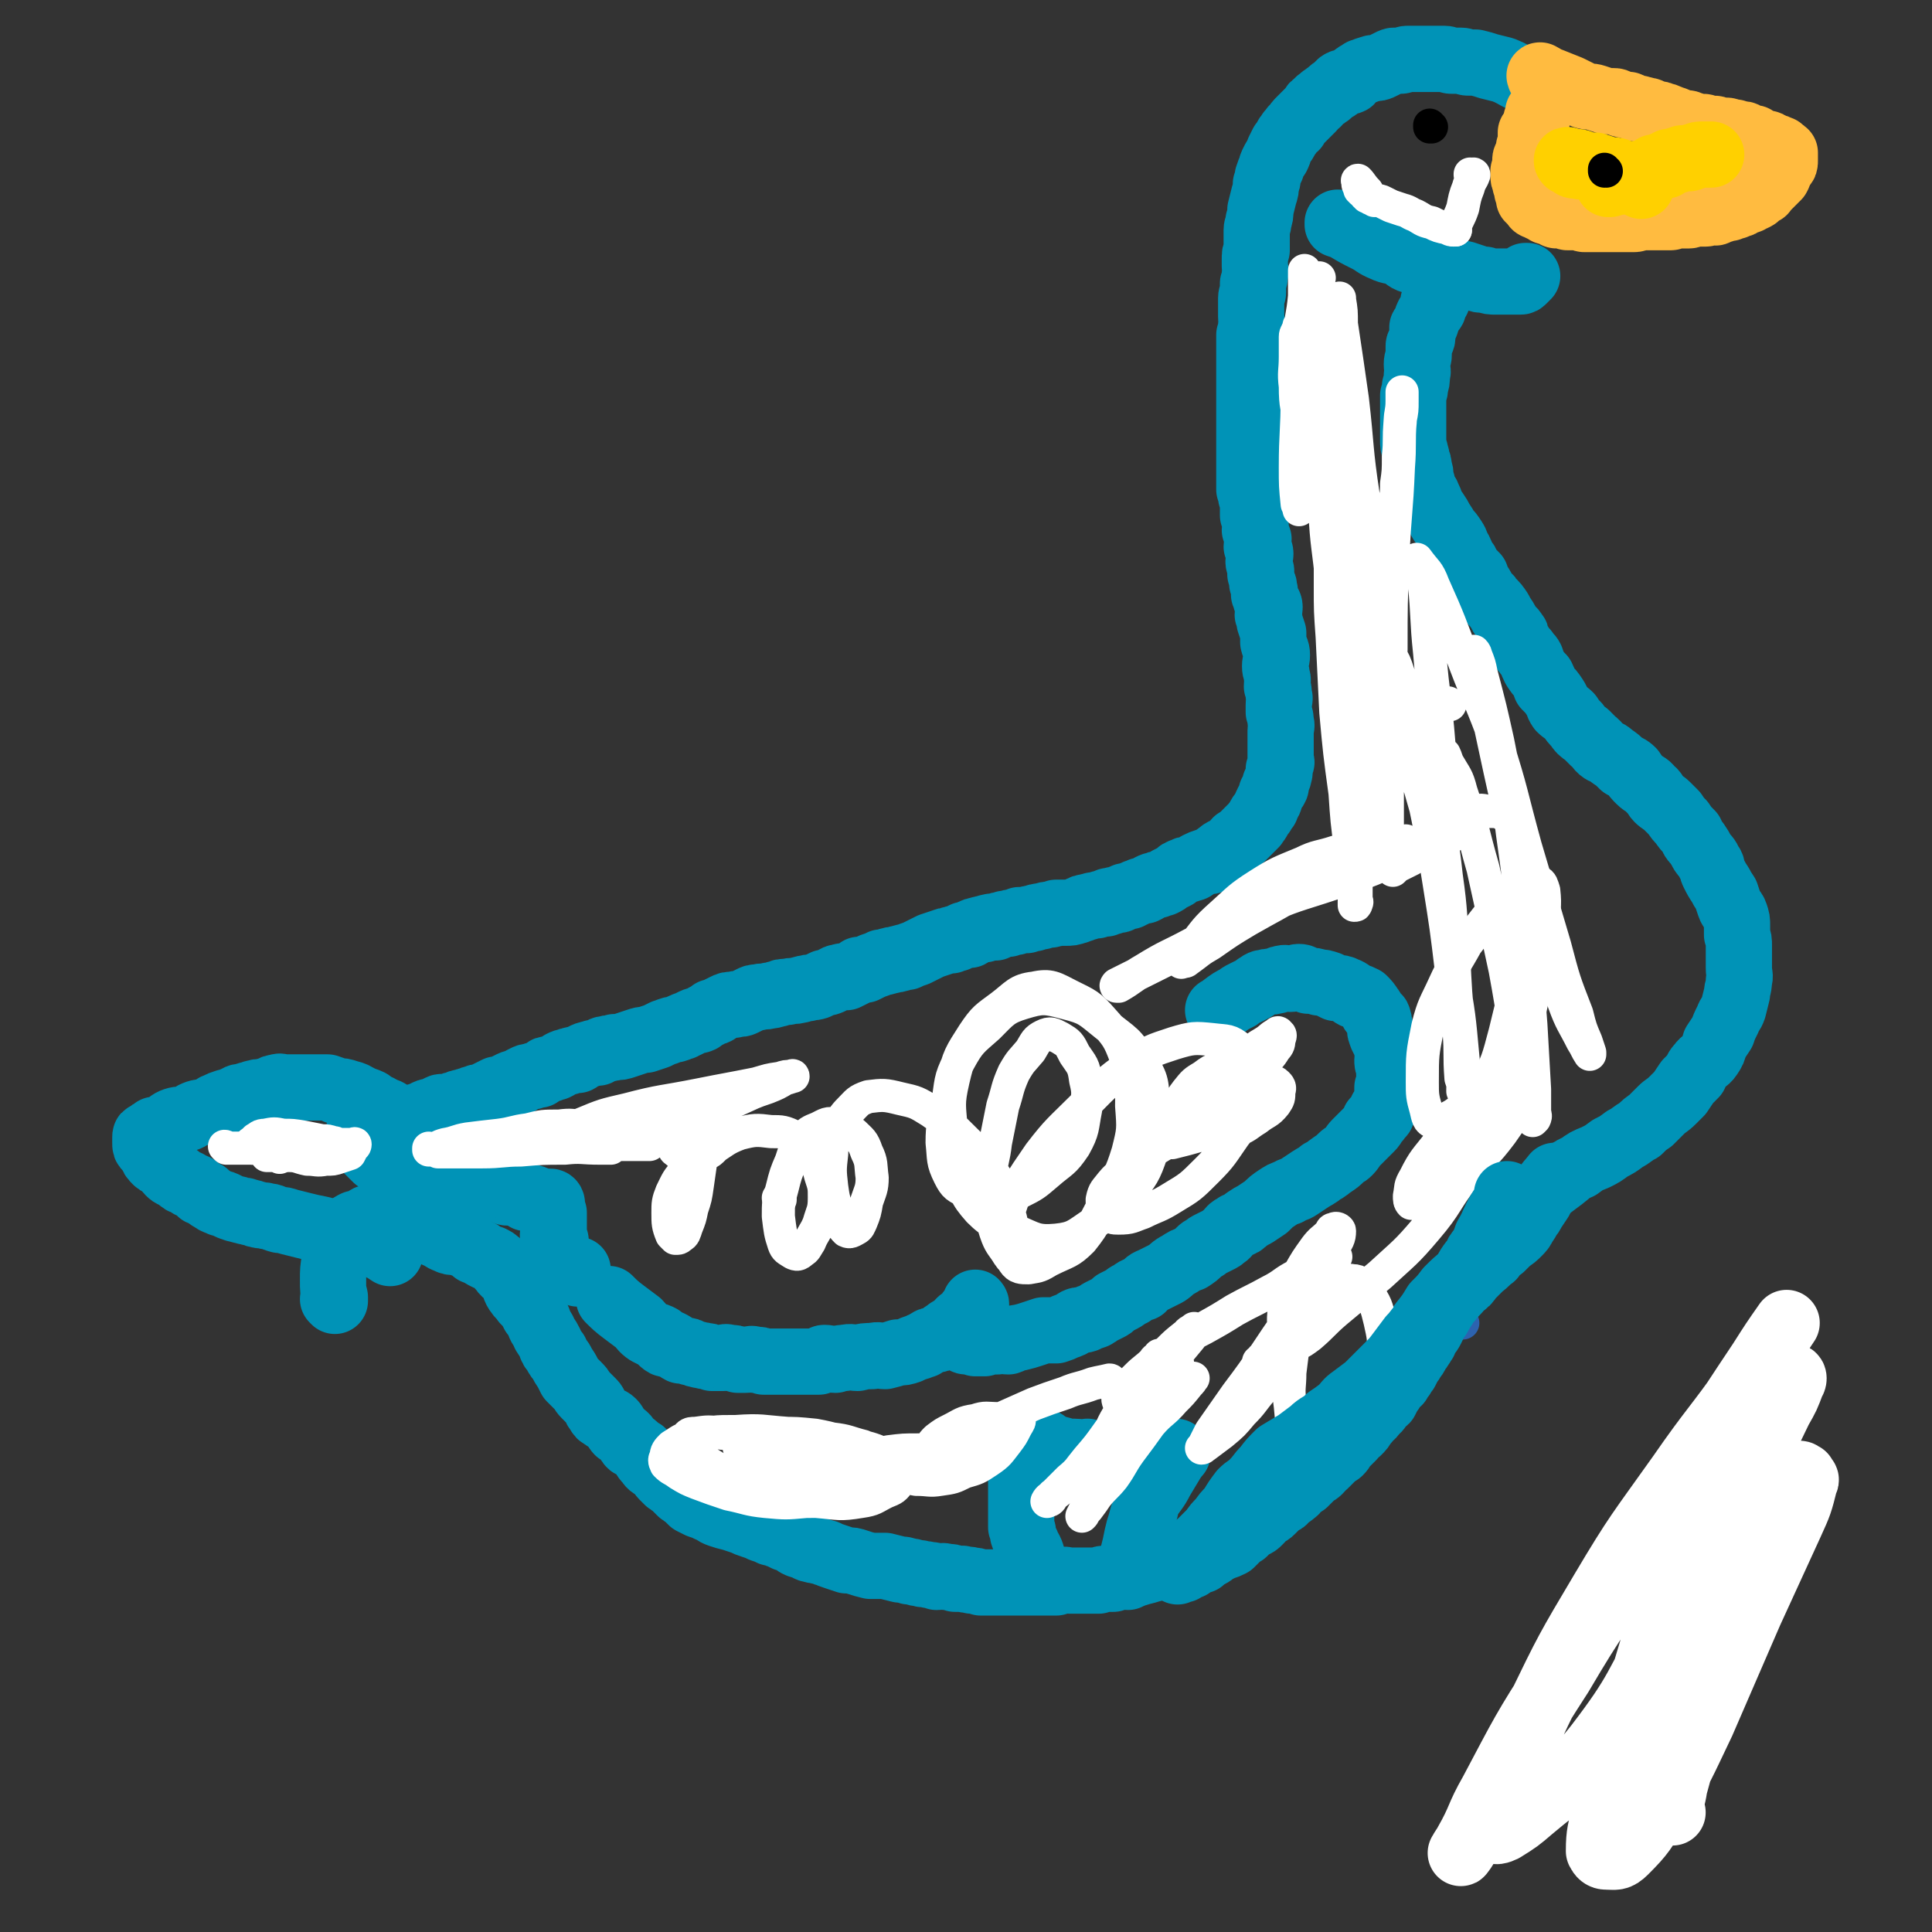 <svg viewBox='0 0 1050 1050' version='1.1' xmlns='http://www.w3.org/2000/svg' xmlns:xlink='http://www.w3.org/1999/xlink'><rect x="0" y="0" width="1050" height="1050" fill="#333333" stroke="none"/><g fill='none' stroke='#0093B7' stroke-width='36' stroke-linecap='round' stroke-linejoin='round'><path d='M828,43c0,0 -1,0 -1,-1 0,0 0,1 0,1 0,0 0,0 0,0 1,0 0,0 0,-1 0,0 0,1 0,1 0,0 0,0 0,0 1,0 0,0 0,-1 0,0 0,1 0,1 0,0 0,0 0,0 1,0 0,0 0,-1 0,0 0,1 0,1 0,0 0,0 0,0 1,0 0,0 0,-1 0,0 0,1 0,1 0,0 0,0 0,0 1,0 0,0 0,-1 0,0 0,1 0,1 0,0 0,0 0,0 1,0 0,0 0,-1 0,0 1,1 0,1 -4,-2 -5,-3 -10,-5 -4,-1 -4,-1 -8,-2 -3,-1 -3,-1 -7,-2 -2,0 -2,0 -4,0 -2,0 -2,-1 -4,-1 -2,0 -2,0 -5,0 -2,0 -2,-1 -4,-1 -1,0 -1,0 -3,0 -1,0 -1,0 -2,0 -1,0 -1,0 -2,0 -2,0 -2,0 -3,0 -2,0 -2,0 -3,0 -2,0 -2,0 -4,0 -1,0 -1,0 -3,0 -2,0 -2,1 -4,1 -1,0 -1,0 -3,0 -1,0 -1,0 -3,1 -2,1 -2,1 -4,2 -2,1 -2,1 -5,1 -1,1 -1,0 -3,1 -1,0 -1,1 -3,1 -1,1 -2,1 -3,2 -2,1 -2,2 -3,3 -2,1 -3,0 -5,1 -2,1 -1,2 -3,3 -2,1 -2,1 -4,3 -2,1 -1,1 -3,2 -2,2 -2,1 -3,3 -2,1 -2,1 -3,3 -2,2 -2,2 -3,3 -2,2 -2,2 -3,3 -2,2 -2,2 -3,4 -2,1 -1,1 -3,3 -1,2 -1,1 -2,3 -1,2 -1,2 -2,3 -1,2 -1,2 -2,4 0,1 0,1 -1,3 -1,1 -1,1 -2,3 -1,2 -1,2 -1,3 -1,2 -1,2 -2,5 0,2 0,2 -1,4 0,3 0,3 -1,6 -1,4 -1,4 -2,8 0,3 0,3 -1,6 0,3 -1,3 -1,5 0,3 0,3 0,6 0,2 0,2 0,5 -1,2 -1,2 -1,5 0,2 0,2 0,4 0,2 1,2 0,4 0,2 0,2 -1,5 0,2 0,2 0,5 0,1 -1,1 -1,3 0,3 0,3 0,5 0,3 0,3 0,5 0,3 1,3 0,5 0,2 0,2 -1,5 0,3 0,3 0,6 0,3 0,3 0,5 0,3 0,3 0,6 0,3 0,3 0,5 0,3 0,3 0,6 0,0 0,0 0,1 0,1 0,1 0,2 0,3 0,3 0,6 0,2 0,2 0,4 0,2 0,2 0,4 0,2 0,2 0,5 0,2 0,2 0,3 0,2 0,2 0,4 0,3 0,3 0,5 0,2 0,2 0,4 0,2 0,2 0,5 0,2 0,2 0,5 0,2 0,2 0,4 0,2 0,2 0,4 1,2 1,2 1,4 1,3 1,3 1,5 0,3 0,3 0,5 1,2 1,2 1,4 1,2 0,2 0,4 1,2 1,2 2,5 0,2 -1,2 -1,4 1,2 2,2 2,4 0,2 -1,2 -1,4 0,2 1,2 1,4 1,2 0,2 0,3 1,3 1,3 1,5 1,1 1,1 1,3 1,2 0,2 0,3 1,2 1,2 1,3 1,2 2,2 2,4 0,2 -1,2 -1,4 1,2 1,2 1,4 1,3 1,3 2,6 0,3 0,3 0,5 1,4 2,4 2,7 0,3 -1,3 -1,6 0,3 1,3 1,6 1,2 0,2 0,5 1,2 1,2 1,5 1,2 0,2 0,5 0,2 0,2 0,4 1,3 1,3 1,5 1,3 0,3 0,5 0,2 0,2 0,3 0,2 0,2 0,4 0,2 0,2 0,3 0,2 0,2 0,4 0,1 0,1 0,2 0,1 1,1 0,2 0,1 0,1 -1,3 0,1 1,1 0,3 0,1 0,1 -1,3 0,1 0,1 -1,2 0,1 1,1 0,2 0,1 -1,1 -2,3 0,1 0,1 -1,3 0,1 0,1 -1,2 0,1 -1,1 -1,3 -1,1 -1,1 -2,3 -1,1 -1,1 -2,3 -1,2 -1,1 -2,3 -2,2 -2,2 -3,3 -2,2 -2,2 -3,3 -2,2 -2,2 -4,3 -1,2 -1,2 -3,3 -1,1 -1,1 -3,2 -2,1 -2,1 -3,2 -2,1 -2,2 -3,3 -2,1 -2,1 -4,1 -3,1 -3,1 -5,2 -2,1 -2,2 -4,2 -1,1 -2,0 -3,1 -3,1 -3,1 -5,3 -2,1 -2,1 -4,2 -1,1 -1,1 -3,2 -2,0 -2,0 -3,1 -2,0 -2,0 -4,1 -1,1 -1,1 -3,2 -1,0 -1,0 -2,0 -1,1 -1,0 -2,1 -1,0 -1,0 -2,1 -1,0 -1,0 -2,1 -1,0 -1,0 -2,0 -1,0 -1,0 -2,1 -1,0 -1,1 -2,1 -1,0 -1,0 -2,0 -1,0 -1,0 -2,1 -1,0 -1,-1 -2,0 -1,0 0,0 -1,1 -1,0 -1,0 -2,0 -1,0 -1,0 -3,1 -1,0 -1,0 -2,0 -2,1 -2,0 -3,1 -2,0 -2,0 -3,1 -2,0 -2,1 -3,1 -3,1 -3,1 -6,1 -2,0 -2,0 -5,0 -1,1 -1,0 -3,1 -2,0 -2,0 -5,1 -2,0 -2,0 -4,1 -2,0 -2,0 -4,1 -2,0 -2,0 -4,0 -1,1 -1,0 -2,1 -2,0 -2,0 -4,1 -1,0 -1,0 -2,0 -1,1 -2,0 -3,1 -1,0 -1,0 -2,1 -2,0 -2,-1 -3,0 -2,0 -2,0 -3,1 -1,0 -1,0 -2,0 -2,1 -2,0 -3,1 -2,0 -1,1 -3,2 -1,0 -2,0 -3,0 -2,1 -2,1 -4,2 -2,0 -2,0 -3,1 -3,0 -2,0 -5,1 -3,1 -3,1 -6,2 -2,1 -2,1 -4,2 -2,1 -2,1 -4,2 -3,1 -3,1 -5,2 -3,0 -3,1 -5,1 -2,1 -2,0 -4,1 -2,0 -2,1 -5,1 -2,1 -2,1 -5,2 -2,1 -2,1 -4,2 -1,0 -1,0 -3,0 -1,1 -1,1 -3,2 -2,1 -2,1 -4,2 -2,0 -2,-1 -3,0 -3,0 -3,1 -5,2 -2,1 -2,1 -4,1 -2,1 -2,1 -4,2 -3,1 -3,0 -5,1 -3,0 -3,1 -5,1 -3,1 -3,0 -6,1 -3,0 -3,0 -5,1 -2,0 -2,1 -5,1 -3,1 -3,0 -6,1 -2,0 -2,0 -4,1 -2,1 -2,1 -4,2 -2,1 -3,0 -5,1 -3,0 -3,0 -5,1 -2,1 -2,1 -4,2 -1,1 -1,1 -3,1 -1,1 -1,1 -3,2 -2,1 -2,1 -3,2 -2,1 -2,0 -4,1 -2,1 -2,1 -4,2 -1,0 -1,0 -2,1 -2,0 -2,1 -3,1 -2,1 -2,0 -4,1 -1,0 -1,1 -3,1 -2,1 -2,1 -4,2 -3,1 -3,1 -6,2 -2,0 -2,0 -5,1 -3,1 -3,1 -6,2 -3,1 -3,1 -6,1 -2,1 -2,0 -4,1 -3,0 -3,1 -5,2 -2,0 -3,0 -5,1 -1,0 -1,0 -3,1 -2,1 -1,1 -3,2 -1,0 -1,-1 -2,0 -2,0 -2,0 -3,1 -2,0 -2,0 -4,1 -1,1 -1,1 -3,2 -1,0 -1,0 -3,1 -2,0 -2,0 -3,1 -2,1 -2,1 -3,2 -2,0 -2,0 -4,1 -2,0 -2,0 -4,1 -2,1 -2,1 -3,2 -2,1 -2,0 -4,1 -2,1 -2,1 -4,2 -2,1 -2,1 -4,1 -2,1 -2,1 -4,2 -2,1 -2,1 -4,2 -2,0 -2,0 -4,1 -1,0 -1,0 -3,1 -1,0 -1,0 -3,1 -2,0 -2,0 -3,1 -2,0 -2,0 -3,1 -2,0 -2,0 -4,1 -1,0 -2,-1 -3,0 -1,0 -1,1 -2,2 -1,0 -1,0 -3,0 -1,0 -1,0 -3,1 0,0 0,0 -1,1 -2,0 -2,0 -3,1 -1,0 -1,0 -1,1 -1,0 -1,0 -3,0 -1,1 0,1 -1,2 -2,0 -2,0 -3,1 -1,0 -1,-1 -2,0 -2,0 -2,0 -3,1 -2,0 -1,1 -3,1 -1,1 -1,0 -3,1 -2,0 -1,0 -3,1 -1,0 -1,0 -2,1 -1,0 -1,0 -2,1 -2,0 -2,0 -3,0 -1,1 -1,0 -2,1 0,0 0,0 0,1 -1,0 -1,0 -1,0 0,0 0,0 0,0 0,0 -1,-1 -1,-1 0,0 1,0 1,1 0,0 0,0 0,0 0,0 -1,-1 -1,-1 1,1 1,2 2,3 1,1 2,1 3,3 1,1 1,1 2,2 2,2 2,2 3,3 1,1 1,1 3,2 1,1 1,1 3,2 2,1 1,2 3,3 1,1 2,1 3,1 2,1 3,1 5,2 2,1 2,1 4,2 1,0 1,0 1,0 2,0 2,-1 5,0 3,0 3,1 6,1 2,0 2,-1 4,0 3,0 3,1 6,1 3,1 3,0 6,1 3,0 3,0 6,0 2,1 2,0 5,1 2,0 2,0 5,1 2,0 2,0 4,1 2,0 1,1 3,1 2,0 2,-1 3,0 2,0 2,0 3,1 2,0 2,0 3,1 1,0 0,0 1,1 2,0 2,-1 3,0 1,0 1,0 3,1 1,0 1,1 3,1 0,0 0,0 1,0 0,0 0,0 1,0 0,1 0,1 1,1 0,0 0,0 1,0 0,0 0,0 0,0 0,0 -1,-1 -1,-1 0,0 0,0 1,1 0,0 0,0 0,0 0,0 -1,-1 -1,-1 0,0 0,1 1,1 0,0 0,0 1,0 0,0 0,0 0,0 0,0 0,-1 -1,-1 0,0 1,1 1,2 0,0 0,0 0,1 0,0 -1,0 0,1 0,1 0,1 1,2 0,0 0,0 0,1 0,1 0,1 0,2 0,1 0,1 0,1 0,1 0,1 0,2 0,1 0,1 0,3 0,1 0,1 0,1 0,2 -1,2 0,3 0,1 0,1 1,2 0,2 0,2 0,3 1,1 0,1 1,2 0,1 0,1 0,2 1,1 1,1 2,2 1,1 0,1 1,2 0,1 1,0 1,1 1,0 1,0 1,1 1,1 0,1 2,1 0,1 1,0 1,1 1,0 0,0 1,1 0,0 0,-1 1,0 0,0 0,0 1,1 0,0 0,0 0,0 0,0 0,-1 0,-1 -1,1 0,1 0,2 '/><path d='M332,707c0,0 -1,-1 -1,-1 0,0 0,0 1,1 0,0 0,0 0,0 0,0 -1,-1 -1,-1 0,0 0,0 1,1 0,0 0,0 0,0 0,0 -1,-1 -1,-1 0,0 0,0 1,1 0,0 0,0 0,0 0,0 -1,-1 -1,-1 0,0 0,0 1,1 0,0 0,0 0,0 0,0 -1,-1 -1,-1 0,0 0,0 1,1 0,0 0,0 0,0 0,0 -1,-1 -1,-1 0,0 0,0 1,1 0,0 0,0 0,0 0,0 -1,-1 -1,-1 0,0 0,0 1,1 0,0 0,0 0,0 0,0 -1,-1 -1,-1 0,0 0,0 1,1 0,0 0,0 0,0 0,0 -1,-1 -1,-1 0,0 0,0 1,1 0,0 0,0 0,0 0,0 -1,-1 -1,-1 0,0 0,0 1,1 0,0 0,0 0,0 0,0 -1,-1 -1,-1 0,0 0,0 1,1 0,0 0,0 0,0 0,0 -1,-1 -1,-1 0,0 0,0 1,1 0,0 0,0 0,0 0,0 -1,-1 -1,-1 0,0 0,0 1,1 0,0 0,0 0,0 0,0 -1,-1 -1,-1 0,0 0,0 1,1 0,0 0,0 0,0 0,0 -1,-1 -1,-1 3,3 4,4 8,7 4,3 4,3 8,6 2,2 2,3 5,5 2,1 2,1 4,2 1,0 1,0 3,1 1,1 0,2 2,3 1,1 2,0 3,0 2,1 2,1 3,2 2,1 1,1 3,2 1,0 1,0 2,0 2,0 2,0 3,1 2,0 2,1 4,1 2,1 2,0 4,1 2,0 2,0 4,1 3,0 3,0 6,0 1,0 1,-1 3,0 3,0 3,0 5,1 2,0 2,0 4,0 3,0 3,-1 5,0 3,0 3,0 5,1 2,0 2,0 3,0 2,0 2,0 4,0 1,0 1,0 3,0 1,0 1,0 2,0 2,0 2,0 3,0 2,0 2,0 3,0 1,0 1,0 3,0 1,0 1,0 3,0 1,0 1,0 3,0 2,0 2,0 3,0 2,-1 2,-2 3,-2 3,0 3,1 6,1 3,-1 3,-1 5,-1 4,-1 4,0 7,0 4,-1 4,-1 8,-1 4,-1 4,0 7,0 4,-1 4,-1 7,-2 3,0 3,0 6,-1 2,-1 2,-1 5,-2 1,0 1,-1 3,-1 1,-1 1,-1 3,-2 1,-1 1,0 3,-1 2,0 2,0 3,-1 1,-1 1,-1 2,-2 1,0 1,0 2,0 1,-1 0,-2 1,-2 1,-1 1,0 2,0 1,-1 1,-1 1,-2 1,-1 1,-1 2,-1 0,-1 0,-1 1,-2 0,0 0,1 1,1 0,-1 0,-1 1,-2 0,0 0,0 1,0 0,0 0,0 0,0 1,-2 1,-1 2,-3 0,0 0,-1 0,-1 1,-1 2,0 2,0 0,-1 -1,-1 -1,-1 1,-1 1,-1 1,-1 1,0 0,0 0,0 1,-1 1,-1 1,-1 1,-1 0,-1 0,-1 0,0 0,0 0,0 1,0 0,-1 0,-1 0,0 0,0 0,1 0,0 0,0 0,0 1,0 0,-1 0,-1 0,0 0,0 0,1 0,0 0,0 0,0 1,0 0,-1 0,-1 0,0 0,0 0,1 0,0 0,0 0,0 1,0 0,-1 0,-1 0,0 0,0 0,1 1,0 0,0 0,1 0,1 1,1 0,2 0,1 0,1 -1,1 0,2 1,2 0,4 0,1 0,1 -1,2 0,1 0,0 -1,1 0,1 1,1 0,2 0,1 0,1 -1,2 0,0 0,0 -1,1 0,1 0,1 0,2 0,0 0,0 0,0 0,0 0,0 0,1 -1,0 0,0 0,1 0,0 0,0 0,0 0,0 -1,-1 -1,-1 0,0 0,0 1,1 0,0 0,0 0,0 0,0 -1,-1 -1,-1 0,0 0,0 1,1 0,0 0,0 0,0 0,0 -1,-1 -1,-1 0,0 0,0 1,1 0,0 0,0 0,0 0,0 -1,-1 -1,-1 0,0 0,1 1,1 0,0 1,-1 1,0 2,0 2,0 4,1 3,0 3,0 5,0 3,-1 3,-1 7,-1 3,-1 3,0 6,0 3,-1 3,-2 6,-2 4,-1 4,-1 7,-2 3,-1 3,-1 6,-2 4,0 4,0 7,0 3,-1 3,-1 5,-2 3,-1 3,-1 6,-3 2,-1 2,0 5,-1 2,-1 2,-1 5,-2 2,-1 1,-1 3,-2 2,-1 2,-1 4,-2 2,-1 2,-1 4,-3 2,-1 2,-1 4,-2 2,-1 2,-2 5,-3 2,-2 3,-2 6,-3 2,-2 2,-3 5,-4 4,-2 4,-2 8,-4 3,-2 3,-3 7,-5 3,-2 3,-2 6,-3 3,-2 3,-2 5,-4 1,-1 1,-1 3,-2 1,-1 1,-1 3,-2 2,-1 2,-1 4,-2 2,-1 2,-1 3,-2 2,-1 2,-2 4,-4 1,-1 2,-1 3,-2 3,-1 3,-1 5,-3 3,-2 3,-2 5,-3 3,-2 3,-2 6,-4 3,-3 3,-3 6,-5 3,-2 3,-2 6,-3 3,-2 3,-1 6,-3 3,-2 3,-2 6,-4 3,-2 4,-2 6,-4 4,-2 3,-2 6,-4 3,-2 3,-2 5,-4 2,-2 2,-1 4,-3 2,-2 2,-3 4,-5 1,-1 1,-1 3,-3 1,-1 1,-1 3,-3 1,-1 1,-1 2,-2 2,-2 1,-2 2,-4 1,-1 2,0 2,-2 1,-1 2,-1 2,-2 0,-1 0,-1 0,-2 1,-1 2,-1 2,-2 1,-1 1,-1 1,-2 0,-2 0,-2 0,-4 0,-2 0,-2 0,-4 1,-1 1,-1 2,-3 0,-2 0,-2 -1,-4 0,-2 0,-2 0,-4 -1,-2 -1,-2 -1,-4 0,-2 1,-2 0,-4 0,-2 0,-2 -1,-5 -1,-2 -1,-2 -2,-4 -1,-3 -1,-2 -1,-5 -1,-2 0,-2 -1,-4 0,-2 -1,-1 -2,-3 -2,-2 -1,-2 -2,-3 -2,-3 -2,-3 -4,-5 -2,-1 -2,-1 -5,-2 -2,-1 -2,-2 -5,-3 -2,-1 -2,-1 -5,-1 -2,-1 -2,-1 -4,-2 -3,-1 -3,-1 -5,-1 -3,-1 -3,-1 -6,-1 -3,-1 -3,-2 -5,-2 -2,0 -2,1 -5,1 -2,0 -2,-1 -5,0 -1,0 -1,1 -3,1 -3,1 -3,0 -5,1 -3,0 -3,1 -5,2 -1,1 -1,1 -3,2 -2,1 -2,1 -4,2 -2,1 -2,1 -3,2 -4,2 -4,2 -8,5 -1,1 -1,1 -3,2 '/><path d='M232,624c0,0 -1,-1 -1,-1 0,0 1,0 1,1 0,0 0,0 0,0 0,0 -1,-1 -1,-1 0,0 1,0 1,1 0,0 0,0 0,0 0,0 -1,-1 -1,-1 0,0 1,0 1,1 0,0 0,0 0,0 0,0 -1,-1 -1,-1 0,0 1,0 1,1 0,0 0,0 0,0 0,0 -1,-1 -1,-1 0,0 1,0 1,1 0,0 0,0 0,0 0,0 -1,-1 -1,-1 0,0 1,0 1,1 0,0 0,0 0,0 -4,-4 -4,-5 -8,-8 -4,-4 -5,-3 -9,-6 -2,-2 -1,-3 -3,-5 -3,-2 -3,-1 -6,-3 -3,-1 -2,-1 -5,-3 -2,-1 -3,-1 -5,-2 -4,-2 -3,-2 -7,-3 -3,-1 -3,-1 -6,-1 -2,-1 -2,-1 -5,-2 -2,0 -2,0 -4,0 -3,0 -3,0 -5,0 -2,0 -2,0 -5,0 -2,0 -2,0 -4,0 -1,0 -1,0 -3,0 -1,0 -1,0 -3,0 -1,0 -2,-1 -3,0 -2,0 -2,0 -3,1 -2,0 -2,1 -4,1 -2,1 -3,0 -5,1 -2,0 -2,1 -4,1 -1,1 -1,0 -3,1 -3,0 -3,1 -5,2 -2,0 -2,1 -4,1 -3,1 -3,1 -5,2 -3,1 -2,2 -5,3 -3,1 -3,0 -6,1 -3,1 -3,2 -6,3 -3,1 -3,0 -6,1 -3,1 -3,2 -5,3 -2,1 -2,1 -3,2 -2,0 -2,0 -3,0 -2,1 -1,1 -2,2 -1,0 -1,0 -2,1 0,0 0,0 0,0 -1,0 -1,0 -1,1 0,0 0,0 0,0 0,0 0,0 0,1 0,0 0,0 0,0 0,1 0,1 0,2 0,2 0,2 1,3 1,1 1,1 2,2 1,3 1,3 3,5 1,1 2,1 3,2 2,1 2,2 4,4 2,2 2,1 5,3 2,2 2,2 5,3 2,2 2,1 4,2 2,1 2,2 3,3 2,1 2,0 3,1 2,2 2,2 4,3 1,1 2,1 4,2 1,0 1,0 3,1 2,1 2,1 5,2 2,0 2,1 5,1 1,1 1,0 3,1 2,0 2,1 4,1 2,1 3,0 5,1 3,0 3,1 7,2 2,0 2,0 5,1 4,1 4,1 8,2 4,1 4,1 9,2 4,1 4,1 8,2 2,1 2,1 5,2 2,0 2,0 5,0 2,1 1,1 3,2 2,0 2,0 5,1 1,0 1,0 3,1 2,1 2,1 4,2 2,1 2,1 5,3 0,0 0,0 0,0 '/><path d='M182,707c0,0 -1,-1 -1,-1 0,0 1,0 1,1 0,0 0,0 0,0 0,0 -1,-1 -1,-1 0,0 1,1 1,1 0,-1 0,-1 0,-2 -1,-4 -1,-4 -1,-9 0,-6 0,-6 1,-12 0,-3 0,-3 1,-6 0,-2 0,-2 1,-5 1,-2 1,-2 3,-3 1,-2 1,-2 3,-3 1,-1 1,-1 3,-2 2,0 2,0 4,-1 2,-1 1,-1 3,-2 2,0 2,1 4,1 2,0 2,0 4,0 2,0 2,0 5,0 1,0 1,-1 3,0 2,0 2,1 5,2 2,0 2,0 4,1 2,1 1,1 3,2 2,1 2,1 4,1 3,1 3,1 5,2 3,1 3,2 6,3 2,1 2,1 5,1 3,1 3,1 6,2 2,1 2,1 4,3 1,0 1,0 3,1 1,1 1,1 3,2 2,1 2,1 3,1 2,1 2,1 3,2 2,1 1,2 3,4 2,3 3,2 5,5 2,3 1,4 3,7 2,3 2,2 4,5 3,3 3,3 5,7 2,2 2,2 3,5 1,3 2,3 3,6 2,3 2,3 3,5 1,3 1,3 3,5 1,3 1,2 3,5 1,2 1,2 3,5 1,2 1,2 2,4 2,2 2,2 4,4 3,3 2,3 4,5 2,2 2,2 4,4 2,2 1,3 3,5 1,2 1,2 3,3 2,2 3,1 5,3 2,2 1,3 3,5 1,1 2,1 4,3 1,1 1,2 2,3 1,2 2,1 3,2 2,2 2,2 4,3 1,2 1,3 3,5 1,1 1,2 3,3 1,1 2,1 3,2 2,1 1,2 2,3 2,2 2,2 3,3 1,1 2,1 3,2 1,1 1,1 2,2 1,1 1,1 2,2 1,1 2,1 3,2 2,2 2,2 3,3 2,1 2,1 4,2 3,1 3,1 5,2 3,1 3,2 6,3 3,1 3,1 7,2 3,1 3,1 6,2 2,1 2,1 5,2 3,1 3,1 5,2 3,1 3,1 5,2 2,0 2,1 4,1 2,1 2,1 4,2 2,0 2,1 3,1 2,1 2,1 3,2 2,1 2,1 4,1 2,1 2,2 4,2 2,1 2,0 4,1 2,0 2,1 4,1 2,1 2,1 5,2 3,1 3,1 6,2 3,0 3,0 6,1 3,1 3,1 7,2 4,0 4,0 8,0 4,1 4,1 8,2 2,0 2,0 5,1 3,0 3,1 6,1 2,1 2,0 5,1 2,0 2,0 4,1 3,0 3,-1 5,0 3,0 3,0 5,1 2,0 2,0 4,0 3,1 3,0 5,1 2,0 2,0 5,1 2,0 2,0 5,0 3,0 3,0 7,0 3,0 3,0 6,0 3,0 3,0 6,0 3,0 3,0 6,0 3,0 3,0 6,0 2,0 2,0 5,0 2,-1 2,-1 3,-1 2,-1 2,0 4,0 2,0 2,0 4,0 2,0 2,0 4,0 2,0 2,0 3,0 2,0 2,0 5,0 2,-1 2,-1 4,-1 2,0 2,0 4,0 3,-1 3,-2 6,-2 3,-1 3,-1 7,-1 3,-1 4,-1 7,-2 4,-1 4,-1 7,-2 4,-1 4,-1 7,-2 3,-1 3,-1 6,-3 3,0 3,0 5,-1 2,-1 2,-1 5,-3 2,-1 2,-1 4,-2 2,-2 2,-1 4,-3 2,-1 2,-1 4,-3 2,-2 1,-3 3,-5 2,-1 3,-1 5,-3 2,-2 2,-2 4,-5 3,-2 3,-2 5,-4 3,-3 2,-3 5,-5 2,-2 3,-2 5,-4 3,-3 2,-4 5,-6 3,-3 3,-2 6,-5 3,-2 3,-3 5,-6 4,-3 4,-3 7,-6 4,-3 4,-3 8,-6 3,-3 3,-3 6,-6 3,-3 3,-3 6,-6 3,-3 3,-3 6,-6 2,-2 2,-2 4,-5 3,-3 3,-3 5,-7 2,-3 2,-3 5,-7 2,-4 2,-4 5,-7 3,-4 3,-4 6,-8 3,-4 2,-4 5,-8 4,-5 4,-5 7,-10 4,-4 4,-4 7,-8 4,-4 4,-4 9,-8 4,-4 4,-3 8,-8 3,-3 2,-4 5,-8 3,-3 4,-3 7,-6 2,-3 2,-3 5,-6 3,-4 3,-4 6,-7 4,-4 4,-4 8,-7 3,-3 3,-3 6,-5 4,-3 4,-3 8,-6 4,-3 4,-4 9,-6 4,-3 4,-3 9,-5 4,-2 4,-2 8,-5 4,-2 4,-2 8,-5 4,-2 4,-3 8,-5 3,-3 3,-3 6,-5 3,-3 3,-3 6,-6 2,-2 3,-2 6,-5 2,-2 2,-2 4,-4 2,-3 2,-3 4,-6 2,-2 2,-2 4,-4 1,-2 1,-3 3,-5 2,-3 3,-2 5,-5 2,-3 2,-3 3,-7 2,-3 2,-3 4,-6 1,-3 1,-3 3,-7 1,-3 2,-3 3,-6 1,-4 1,-4 2,-8 0,-3 1,-3 1,-7 1,-3 0,-3 0,-7 0,-3 0,-3 0,-6 0,-3 0,-3 0,-6 0,-3 0,-3 -1,-6 0,-3 0,-3 0,-5 0,-3 0,-3 -1,-6 -1,-3 -2,-2 -3,-5 -1,-3 -1,-3 -2,-6 -2,-3 -2,-3 -3,-5 -2,-3 -2,-3 -4,-7 -1,-2 0,-3 -2,-5 -1,-3 -2,-3 -4,-6 -1,-2 -1,-2 -3,-5 -2,-2 -2,-2 -3,-5 -3,-3 -3,-3 -5,-6 -2,-2 -2,-2 -4,-5 -2,-2 -2,-2 -4,-4 -2,-2 -3,-2 -5,-4 -2,-2 -1,-3 -4,-5 -2,-3 -3,-2 -6,-5 -2,-2 -2,-2 -4,-5 -2,-2 -3,-2 -5,-3 -3,-3 -3,-3 -6,-5 -2,-2 -3,-2 -5,-3 -3,-2 -2,-3 -5,-5 -2,-2 -2,-2 -4,-4 -3,-2 -3,-2 -5,-5 -2,-2 -2,-2 -4,-5 -2,-2 -3,-2 -5,-4 -2,-3 -1,-3 -3,-6 -2,-3 -2,-3 -5,-6 -1,-3 -1,-3 -2,-5 -2,-2 -2,-2 -4,-5 -1,-2 -1,-2 -2,-5 -1,-2 -2,-2 -3,-4 -2,-2 -2,-2 -3,-4 -1,-1 -1,-1 -2,-3 0,-2 0,-2 -1,-3 -1,-2 -2,-2 -3,-3 -1,-2 -1,-2 -2,-4 -2,-3 -2,-3 -3,-5 -2,-3 -2,-3 -5,-6 -1,-2 -1,-1 -3,-3 -1,-2 -1,-2 -2,-4 -2,-3 -2,-3 -3,-6 -2,-2 -2,-2 -4,-4 -1,-3 -1,-3 -3,-5 -1,-3 -1,-3 -2,-5 -2,-3 -1,-3 -3,-6 -2,-3 -2,-3 -4,-5 -1,-2 -1,-2 -3,-5 -1,-2 -1,-2 -3,-5 -1,-1 -1,-1 -2,-3 -1,-3 -1,-3 -2,-5 -1,-3 -2,-2 -3,-5 0,-2 0,-3 -1,-5 0,-3 0,-3 -1,-6 0,-2 0,-2 -1,-4 0,-3 -1,-3 -1,-5 -1,-3 -1,-3 -1,-6 0,-3 0,-3 0,-7 0,-3 0,-3 0,-6 0,-2 0,-2 0,-5 0,-3 0,-3 0,-6 1,-3 1,-3 1,-5 1,-3 1,-3 1,-6 1,-3 0,-3 0,-6 0,-3 1,-3 1,-5 0,-2 0,-2 0,-5 0,-1 1,-1 1,-2 1,-2 1,-2 1,-4 0,-2 0,-2 0,-4 1,-2 2,-1 2,-3 1,-1 0,-2 1,-3 0,-1 1,-1 1,-2 1,-2 2,-1 2,-3 1,-1 0,-2 0,-3 1,-1 1,-1 2,-1 '/><path d='M728,122c0,0 -1,0 -1,-1 0,0 0,1 0,1 0,0 0,0 0,0 1,0 0,0 0,-1 0,0 0,1 0,1 0,0 0,0 0,0 1,0 0,0 0,-1 0,0 0,1 0,1 0,0 0,0 0,0 1,0 0,0 0,-1 0,0 0,1 0,1 0,0 0,0 0,0 1,0 0,0 0,-1 0,0 0,1 0,1 0,0 0,0 0,0 3,1 3,1 5,2 5,3 5,3 11,6 4,2 4,3 9,5 4,2 5,1 9,3 4,2 3,3 8,4 5,2 5,1 10,2 5,1 5,2 9,3 4,2 4,1 8,2 3,1 3,1 6,2 2,1 2,1 5,1 3,1 3,1 6,1 2,0 2,0 4,0 2,0 2,0 4,0 1,0 1,0 3,0 1,0 1,0 2,0 1,0 1,0 2,-1 1,-1 1,-1 2,-2 0,0 -1,0 -1,0 '/><path d='M592,790c0,0 -1,-1 -1,-1 0,0 0,0 0,1 0,0 0,0 0,0 1,0 0,-1 0,-1 0,0 0,0 0,1 0,0 0,0 0,0 1,0 0,-1 0,-1 0,0 0,0 0,1 0,0 0,0 0,0 1,0 0,-1 0,-1 0,0 0,0 0,1 0,0 0,0 0,0 1,0 0,-1 0,-1 0,0 1,1 0,1 -5,-1 -5,-1 -11,-1 -3,-1 -3,-1 -7,-2 -2,-1 -2,-1 -4,-2 -1,-1 -1,-1 -3,-2 -1,0 -1,1 -2,1 -1,-1 -1,-1 -2,-1 -1,-1 -1,0 -2,0 0,0 0,0 0,0 1,0 0,-1 0,-1 -1,0 -1,1 -1,2 -1,2 -1,2 -2,4 0,3 0,3 -1,6 0,4 0,4 -1,8 0,4 0,4 0,7 0,5 0,5 0,9 0,3 0,3 0,5 0,4 0,4 0,7 1,2 1,2 1,4 1,3 1,3 2,5 1,3 2,3 3,7 0,1 0,1 -1,3 0,0 0,0 0,0 '/><path d='M640,790c0,0 -1,-1 -1,-1 0,0 0,0 0,1 0,0 0,0 0,0 1,0 0,-1 0,-1 0,0 0,0 0,1 0,0 0,0 0,0 1,0 0,-1 0,-1 0,0 0,0 0,1 0,0 0,0 0,0 1,0 0,-1 0,-1 0,0 0,0 0,1 0,0 0,0 0,0 1,0 0,-1 0,-1 0,0 1,0 0,1 0,2 -1,2 -2,4 -3,5 -3,5 -6,10 -3,6 -4,6 -7,11 -2,5 -1,5 -3,9 -1,4 -1,4 -2,7 -1,4 -1,4 -2,9 -1,4 -1,4 -2,8 0,3 0,3 -1,6 0,2 0,2 -1,3 0,0 0,0 0,0 '/></g>
<g fill='none' stroke='#FFBB40' stroke-width='36' stroke-linecap='round' stroke-linejoin='round'><path d='M838,42c0,0 -1,0 -1,-1 0,0 0,1 0,1 0,0 0,0 0,0 1,0 0,0 0,-1 0,0 0,1 0,1 0,0 0,0 0,0 1,0 0,0 0,-1 0,0 0,1 0,1 0,0 0,0 0,0 1,0 0,0 0,-1 0,0 0,1 0,1 0,0 0,0 0,0 1,0 0,0 0,-1 0,0 0,1 0,1 0,0 0,0 0,0 1,0 0,0 0,-1 0,0 0,1 0,1 0,0 0,0 0,0 1,0 0,0 0,-1 0,0 0,1 0,1 0,0 0,0 0,0 1,0 0,0 0,-1 0,0 0,1 0,1 0,0 0,0 0,0 1,0 -1,-1 0,-1 2,1 3,2 6,3 5,2 5,2 10,4 4,2 4,2 8,4 3,1 3,0 6,1 3,1 3,1 6,2 2,0 2,0 4,0 1,0 1,0 3,1 2,1 2,1 5,1 1,1 1,0 2,1 2,1 2,1 4,1 2,1 2,0 3,1 3,0 3,1 5,2 0,0 1,0 1,0 2,0 2,0 4,1 1,0 1,0 3,1 1,0 1,1 3,1 1,1 1,0 2,1 1,1 1,1 3,1 1,1 1,0 2,0 1,0 1,1 2,1 1,0 1,0 1,0 0,0 0,0 0,0 2,1 2,1 4,1 1,1 1,0 2,0 1,0 1,1 3,1 1,0 1,0 3,0 1,0 1,1 2,1 1,0 1,0 3,0 1,0 1,0 1,0 2,0 2,1 3,1 1,0 1,0 2,0 0,0 0,1 0,1 1,0 1,0 2,0 1,0 2,0 2,0 1,0 1,0 2,1 1,1 1,1 2,1 1,1 1,0 2,0 1,0 1,1 2,1 0,1 0,1 1,1 1,0 1,0 2,1 1,0 1,0 2,0 1,0 1,0 2,1 1,0 1,1 1,1 1,0 1,0 2,0 1,0 0,1 1,1 1,0 1,0 1,0 1,0 1,0 1,1 0,0 0,0 0,0 1,0 1,0 1,1 0,0 0,0 0,0 1,0 1,0 1,0 0,0 0,0 0,0 0,0 0,0 0,1 0,0 0,0 0,0 0,1 0,1 0,1 0,0 0,0 0,0 0,1 0,1 0,2 0,2 0,2 -1,3 -1,1 -1,1 -2,3 0,1 0,1 -1,3 -1,1 -1,1 -2,2 -1,1 -1,1 -1,1 -1,1 -1,1 -2,2 -1,1 -1,1 -2,2 -1,1 0,1 -1,1 -1,1 -1,0 -2,1 -1,0 0,0 -1,1 -1,0 0,1 -1,1 -1,1 -1,0 -2,1 0,0 0,0 0,0 0,0 0,0 -1,0 0,0 0,1 -1,1 0,0 -1,0 -1,0 -1,0 -1,0 -2,1 0,0 0,0 0,0 -1,1 -1,1 -2,1 0,0 -1,0 -1,0 -1,0 -1,1 -1,1 -1,0 -1,0 -1,0 0,0 -1,0 -1,0 -1,0 -1,1 -1,1 0,0 0,0 0,0 -1,0 -1,0 -1,0 0,0 0,0 0,0 0,0 0,0 -1,0 -1,0 -1,0 -1,0 -1,0 -1,0 -1,0 0,0 0,1 0,1 -1,0 -1,0 -1,0 -1,0 -1,-1 -2,0 0,0 1,1 0,1 -1,1 -1,0 -2,0 0,0 0,0 0,0 -1,0 -1,0 -2,0 -1,0 -1,1 -2,1 -1,0 -1,0 -1,0 -2,0 -2,0 -3,0 -1,0 -1,0 -2,0 0,0 -1,0 -1,0 -1,0 -1,1 -2,1 -1,0 -1,0 -2,0 -1,0 -1,0 -2,0 -1,0 -1,0 -2,0 -1,0 -1,0 -3,0 -1,0 0,1 -1,1 -1,0 -1,0 -2,0 -1,0 -1,0 -2,0 -2,0 -2,0 -4,0 -1,0 -1,0 -2,0 -2,0 -2,0 -3,0 -1,0 -1,0 -3,0 -2,0 -2,1 -4,1 -1,0 -1,0 -3,0 -2,0 -2,0 -4,0 -1,0 -1,0 -3,0 -2,0 -2,0 -4,0 -1,0 -1,0 -3,0 -1,0 -1,0 -2,0 -1,0 -1,0 -3,0 -1,0 -1,0 -2,0 -2,0 -2,0 -3,0 -1,0 -1,-1 -1,-1 -2,0 -2,0 -3,0 -1,0 -1,0 -2,0 0,0 0,0 0,0 -1,0 -1,0 -3,0 -1,0 -1,-1 -1,-1 -1,0 -1,0 -2,0 -1,0 -1,0 -2,0 0,0 -1,0 -1,0 -1,0 -1,-1 -2,-1 -1,-1 -1,-1 -2,-1 0,0 0,0 -1,0 -1,0 -1,-1 -2,-1 0,0 0,-1 0,-1 -1,0 -1,0 -2,0 0,0 0,-1 -1,-1 0,0 -1,0 -1,0 -1,0 -1,-1 -1,-1 0,-1 0,-1 0,-1 -1,-1 -1,-1 -2,-1 0,-1 -1,-1 -1,-1 0,-1 0,-1 0,-2 0,-1 0,-1 -1,-2 0,-1 0,-1 0,-2 0,-1 0,-1 -1,-2 0,-1 0,-1 0,-2 -1,-1 -1,-1 -1,-3 0,-1 0,-1 0,-2 1,-1 1,-1 2,-2 0,-2 -1,-2 -1,-4 0,-2 1,-1 2,-3 0,-2 0,-2 0,-4 1,-2 1,-2 1,-4 0,-2 0,-2 0,-4 1,-1 2,-1 2,-2 1,-2 1,-2 1,-3 0,-1 0,-1 0,-2 1,-2 1,-2 1,-4 1,-1 1,-2 2,-3 0,-1 0,-1 1,-1 '/></g>
<g fill='none' stroke='#FFD000' stroke-width='36' stroke-linecap='round' stroke-linejoin='round'><path d='M875,95c0,0 -1,0 -1,-1 0,0 0,1 0,1 0,0 0,0 0,0 1,0 0,0 0,-1 0,0 0,1 0,1 0,0 0,0 0,0 1,0 0,0 0,-1 0,0 0,1 0,1 0,0 0,0 0,0 1,0 0,0 0,-1 0,0 0,1 0,1 0,0 0,0 0,0 -5,-2 -5,-3 -10,-4 -3,-1 -4,0 -7,-1 -2,0 -2,0 -3,-1 -1,-1 -1,-1 -2,-1 0,0 0,0 0,0 0,0 0,-1 0,-1 -1,0 0,0 0,1 0,0 0,0 0,0 0,0 0,-1 0,-1 -1,0 0,1 0,1 1,0 1,0 3,0 3,0 3,0 5,1 4,1 4,1 7,1 3,1 3,1 6,2 3,1 3,0 6,1 3,1 2,2 4,3 4,2 4,2 8,4 0,0 0,0 1,1 '/><path d='M875,100c0,0 -1,0 -1,-1 0,0 0,1 0,1 0,0 0,0 0,0 1,0 0,0 0,-1 0,0 0,1 0,1 0,0 0,0 0,0 1,0 0,0 0,-1 0,0 0,1 0,1 0,0 0,0 0,0 1,0 0,0 0,-1 0,0 0,1 0,1 0,0 0,0 0,0 1,0 0,0 0,-1 0,0 0,1 0,1 0,0 0,0 0,0 1,0 0,0 0,-1 0,0 0,1 0,1 0,0 0,0 0,0 1,0 0,0 0,-1 0,0 0,1 0,1 0,0 0,0 0,0 1,0 0,0 0,-1 0,0 0,1 0,1 0,0 0,0 0,0 1,0 0,0 0,-1 0,0 0,1 0,1 0,0 0,0 0,0 1,0 0,0 0,-1 0,0 0,1 0,1 0,0 0,0 0,0 1,0 0,0 0,-1 0,0 0,1 0,1 0,0 0,0 0,0 1,0 0,0 0,-1 0,0 0,1 0,1 0,0 0,0 0,0 1,0 0,0 0,-1 0,0 0,1 0,1 0,0 0,0 0,0 1,0 0,0 0,-1 0,0 0,1 0,1 0,0 0,0 0,0 5,-1 5,-1 9,-2 4,-1 4,-2 7,-3 2,-1 2,-1 3,-1 1,0 1,0 2,0 1,0 1,-1 2,-1 0,0 0,0 0,0 1,-1 1,-1 2,-1 0,0 0,0 0,0 1,0 0,0 0,-1 0,0 0,1 0,1 1,0 1,-1 1,-1 1,0 1,0 1,0 1,0 1,0 1,0 1,-1 1,-1 1,-1 1,-1 1,0 2,0 1,0 1,-1 2,-2 1,0 1,0 2,0 2,-1 2,-1 3,-1 2,-1 2,-1 3,-1 1,0 2,0 3,0 1,0 1,-1 3,-1 2,-1 2,-1 5,-1 2,0 2,0 4,0 0,0 0,0 0,0 '/></g>
<g fill='none' stroke='#000000' stroke-width='18' stroke-linecap='round' stroke-linejoin='round'><path d='M873,93c0,0 -1,0 -1,-1 0,0 0,1 0,1 0,0 0,0 0,0 1,0 0,0 0,-1 0,0 0,1 0,1 0,0 0,0 0,0 1,0 0,0 0,-1 0,0 0,1 0,1 0,0 0,0 0,0 1,0 0,0 0,-1 0,0 0,1 0,1 '/><path d='M778,69c0,0 -1,0 -1,-1 0,0 0,1 0,1 0,0 0,0 0,0 1,0 0,0 0,-1 0,0 0,1 0,1 0,0 0,0 0,0 1,0 0,0 0,-1 0,0 0,1 0,1 0,0 0,0 0,0 1,0 0,0 0,-1 0,0 0,1 0,1 0,0 0,0 0,0 1,0 0,0 0,-1 0,0 0,1 0,1 0,0 0,0 0,0 1,0 0,0 0,-1 0,0 0,1 0,1 0,0 0,0 0,0 1,0 0,0 0,-1 0,0 0,1 0,1 0,0 0,0 0,0 1,0 0,0 0,-1 '/></g>
<g fill='none' stroke='#FFFFFF' stroke-width='18' stroke-linecap='round' stroke-linejoin='round'><path d='M175,624c0,0 -1,-1 -1,-1 0,0 1,0 1,1 0,0 0,0 0,0 0,0 -1,-1 -1,-1 0,0 1,0 1,1 0,0 0,0 0,0 0,0 -1,-1 -1,-1 0,0 1,0 1,1 0,0 0,0 0,0 0,0 -1,-1 -1,-1 0,0 1,0 1,1 0,0 0,0 0,0 0,0 -1,-1 -1,-1 0,0 1,0 1,1 0,0 0,0 0,0 0,0 -1,-1 -1,-1 0,0 1,0 1,1 0,0 0,0 0,0 0,0 -1,-1 -1,-1 0,0 1,0 1,1 0,0 0,0 0,0 0,0 -1,-1 -1,-1 0,0 1,0 1,1 0,0 0,0 0,0 0,0 -1,-1 -1,-1 0,0 1,0 1,1 0,0 0,0 0,0 -4,0 -4,0 -9,0 -4,0 -4,0 -9,0 -1,0 -1,0 -3,0 -1,0 -1,0 -2,0 0,0 0,0 0,0 0,0 -1,-1 -1,-1 2,-1 3,-1 5,-2 5,0 5,0 9,0 4,0 4,0 9,0 4,0 4,0 9,1 3,0 3,0 6,0 2,0 2,0 3,0 0,0 1,-1 1,0 0,0 0,1 -1,1 -1,2 -1,2 -2,4 -3,1 -3,1 -6,2 -3,1 -3,1 -7,1 -5,1 -5,0 -10,0 -5,-1 -5,-2 -10,-2 -4,-1 -4,-1 -8,-1 -2,-1 -2,-1 -5,-1 -2,-1 -2,-1 -5,-2 -1,0 -1,0 -2,0 0,-1 0,-1 0,-2 -1,0 -1,-1 0,-1 1,-1 1,-1 2,-2 2,-1 2,-2 5,-2 5,-1 5,-1 10,0 5,0 5,0 11,1 5,1 5,1 10,2 3,0 3,0 6,1 1,0 1,0 3,1 0,0 0,0 1,0 0,0 0,0 0,0 -2,0 -2,0 -3,1 -3,0 -3,0 -7,1 -3,0 -3,0 -7,0 -3,0 -3,0 -7,0 -1,0 -1,0 -1,0 '/><path d='M175,624c0,0 -1,-1 -1,-1 0,0 1,0 1,1 0,0 0,0 0,0 0,0 -1,-1 -1,-1 0,0 1,0 1,1 0,0 0,0 0,0 0,0 0,-1 -1,-1 -5,0 -5,1 -11,1 -6,0 -6,0 -13,0 -5,0 -5,0 -10,0 -4,0 -4,0 -7,0 -3,0 -3,0 -5,0 -2,0 -2,0 -4,0 -1,0 -1,0 -1,0 0,0 0,0 0,0 0,0 0,-1 -1,-1 0,0 1,1 1,1 2,0 2,0 4,0 3,0 3,0 6,0 3,0 3,-1 6,0 3,0 2,1 5,1 3,1 3,0 5,1 1,1 1,1 2,2 0,0 0,0 0,0 0,0 0,0 1,1 0,0 0,0 0,0 0,0 0,-1 -1,-1 0,0 1,1 1,1 -1,-1 -1,-1 -3,-1 -1,-1 -1,0 -1,0 -1,0 -1,0 -1,0 -1,0 -2,0 -2,0 1,-1 2,-1 4,-1 1,-1 1,-1 3,-1 0,0 0,0 0,0 '/><path d='M424,652c0,0 -1,-1 -1,-1 0,0 0,0 1,1 0,0 0,0 0,0 '/><path d='M332,624c0,0 -1,-1 -1,-1 0,0 0,0 1,1 0,0 0,0 0,0 0,0 -1,-1 -1,-1 0,0 0,0 1,1 0,0 0,0 0,0 0,0 -1,-1 -1,-1 0,0 0,0 1,1 0,0 0,0 0,0 0,0 -1,-1 -1,-1 0,0 0,0 1,1 0,0 0,0 0,0 -3,0 -3,0 -6,0 -10,0 -10,-1 -19,0 -12,0 -12,0 -24,1 -10,0 -10,1 -21,1 -7,0 -7,0 -14,0 -5,0 -5,0 -10,0 -2,-1 -2,-1 -5,-2 0,0 0,1 0,1 0,0 0,0 0,0 0,0 0,0 1,0 4,-1 4,-2 8,-3 6,-1 6,-2 12,-3 8,-1 8,-1 17,-2 8,-1 8,-2 16,-3 8,-2 8,-2 17,-2 7,-1 7,0 13,0 6,0 6,-1 11,0 3,0 3,0 6,1 1,0 1,0 2,0 1,0 1,0 2,0 0,0 0,0 0,0 -1,0 -1,-1 -2,0 -3,0 -3,1 -6,2 -6,1 -6,1 -13,1 -6,1 -6,1 -12,2 -7,1 -7,0 -14,1 -5,0 -5,0 -10,0 -3,0 -3,0 -6,0 -1,0 -1,0 -3,0 0,0 0,0 0,0 0,0 0,0 0,0 1,-1 1,-1 2,-1 5,-1 5,0 9,0 8,0 8,-1 15,0 9,0 9,0 18,1 8,1 8,1 16,2 5,0 5,0 11,0 4,0 4,0 7,1 1,0 1,0 2,0 1,0 1,0 1,0 -2,0 -2,0 -4,0 -6,0 -6,0 -12,0 -7,0 -7,0 -15,0 -6,0 -6,0 -12,0 -4,0 -4,0 -8,0 -2,0 -2,0 -4,0 0,0 0,0 0,0 2,-2 1,-2 3,-3 8,-4 7,-5 15,-8 12,-5 12,-5 25,-8 19,-5 19,-4 39,-8 15,-3 16,-3 31,-6 7,-2 6,-2 13,-3 3,-1 3,-1 6,-1 0,0 1,-1 1,0 -1,0 -2,1 -4,1 -5,3 -5,3 -10,5 -9,3 -8,3 -17,7 -9,3 -10,3 -19,5 -9,3 -9,3 -18,5 -8,2 -8,2 -16,3 -5,1 -5,1 -10,2 -3,1 -3,1 -6,2 0,0 0,0 0,0 0,0 0,0 1,0 3,-2 3,-2 5,-3 6,-3 5,-3 11,-5 7,-2 8,-1 15,-1 6,0 6,0 12,1 5,1 5,0 9,2 3,1 3,1 5,3 2,2 3,2 4,4 0,1 0,2 -2,4 -1,2 -1,2 -3,4 -2,2 -2,2 -4,3 -3,1 -3,1 -6,2 -3,0 -3,0 -6,0 -2,-1 -2,-1 -4,-3 -2,-1 -2,-2 -2,-4 -1,-3 -1,-3 0,-6 0,-4 0,-4 2,-7 1,-3 1,-4 3,-5 1,-1 1,0 3,1 2,1 2,1 3,3 2,3 3,3 3,7 1,8 1,8 1,15 -1,7 -1,7 -2,14 -1,7 -1,7 -3,13 -1,5 -1,5 -3,10 -1,3 -1,4 -3,5 -1,1 -1,1 -3,1 -1,-1 -1,-1 -2,-2 -2,-5 -2,-6 -2,-12 0,-5 0,-6 2,-11 3,-6 3,-7 8,-12 5,-6 6,-6 13,-11 8,-5 8,-6 16,-9 8,-2 9,-2 17,-1 6,0 7,0 13,3 5,3 6,3 9,8 4,6 3,6 5,13 2,6 2,6 2,12 0,7 -1,7 -3,14 -2,5 -3,5 -5,10 -2,3 -2,4 -4,5 -2,2 -3,2 -5,1 -3,-2 -4,-2 -5,-5 -2,-6 -2,-7 -3,-15 0,-7 0,-8 2,-15 2,-8 2,-8 5,-15 2,-6 2,-7 6,-12 4,-4 4,-4 9,-6 4,-2 5,-3 9,-2 5,1 6,2 10,5 4,4 5,4 7,10 3,6 2,7 3,14 0,6 -1,7 -3,13 -1,6 -1,6 -3,11 -1,2 -1,3 -3,4 -2,1 -3,2 -5,1 -3,-3 -3,-4 -4,-9 -3,-8 -3,-8 -4,-15 -1,-9 -1,-9 0,-18 0,-7 0,-7 3,-14 3,-5 3,-6 7,-10 4,-4 4,-5 10,-7 8,-1 9,-1 17,1 9,2 9,2 17,7 10,7 10,7 19,16 8,8 9,8 15,18 6,9 5,10 8,20 2,7 2,7 2,14 1,5 1,5 0,9 0,2 0,2 0,3 -1,0 -1,-1 -2,-2 -3,-5 -4,-5 -6,-10 -3,-8 -2,-8 -3,-16 -1,-8 -1,-8 -1,-17 1,-9 2,-9 3,-18 2,-10 2,-10 4,-20 3,-9 2,-9 6,-18 4,-7 4,-6 9,-12 3,-5 3,-6 7,-8 4,-2 5,-1 9,1 5,3 5,3 8,9 4,6 5,6 6,14 2,8 1,8 0,16 -2,10 -1,11 -6,20 -6,9 -7,8 -15,15 -7,6 -7,6 -15,10 -7,3 -7,5 -14,5 -7,0 -8,-1 -14,-5 -6,-3 -7,-3 -10,-9 -4,-8 -3,-9 -4,-18 0,-10 1,-11 3,-21 2,-12 1,-13 6,-23 6,-11 7,-11 16,-19 8,-8 9,-10 19,-13 10,-3 12,-3 23,0 12,3 12,4 22,12 11,9 12,8 19,20 7,10 6,12 7,24 2,12 2,14 -1,25 -4,12 -5,13 -13,23 -8,9 -9,9 -19,16 -9,6 -10,8 -20,9 -11,1 -12,-1 -22,-5 -10,-4 -12,-3 -20,-11 -8,-9 -7,-10 -11,-22 -4,-10 -4,-11 -4,-22 -1,-13 -2,-14 1,-27 3,-13 4,-14 11,-25 6,-9 7,-9 15,-15 8,-6 9,-9 18,-10 9,-2 11,0 19,4 10,5 11,5 18,13 8,9 9,10 13,21 4,12 3,13 3,26 1,13 1,13 -2,25 -4,13 -5,13 -11,25 -7,12 -6,13 -14,23 -7,7 -8,6 -18,11 -5,3 -5,3 -11,4 -4,0 -6,0 -8,-3 -3,-5 -3,-7 -3,-13 -1,-10 -1,-11 2,-20 6,-14 7,-14 15,-26 10,-13 11,-13 23,-25 12,-12 12,-13 26,-23 11,-8 12,-8 24,-12 10,-3 11,-3 21,-2 8,1 9,0 15,5 5,4 5,6 7,13 2,7 3,8 1,14 -3,11 -4,11 -11,20 -7,10 -7,11 -15,19 -9,9 -9,9 -19,15 -8,5 -8,4 -16,8 -6,2 -6,3 -13,3 -3,0 -4,0 -7,-3 -2,-2 -2,-3 -2,-7 1,-5 2,-5 5,-9 5,-6 6,-5 13,-10 8,-6 8,-7 17,-12 8,-6 8,-6 17,-11 8,-4 8,-3 16,-6 4,-2 4,-3 8,-4 3,-1 4,0 5,0 1,0 0,-1 -1,0 -1,2 -1,2 -2,4 -4,4 -4,5 -9,8 -7,3 -8,3 -16,5 -7,2 -7,2 -15,4 -4,0 -4,0 -8,0 -1,0 -2,0 -2,-1 1,-2 2,-2 4,-4 6,-6 6,-6 12,-11 8,-5 8,-5 16,-9 8,-3 9,-3 17,-5 6,-2 6,-2 12,-2 3,-1 4,-2 6,0 1,1 2,2 1,4 0,4 0,4 -2,7 -4,5 -5,4 -10,8 -5,3 -5,4 -10,6 -8,2 -8,1 -16,2 -6,0 -6,1 -12,0 -2,-1 -3,-1 -5,-3 -1,-2 -2,-2 -2,-4 0,-4 0,-4 2,-7 2,-5 2,-5 5,-9 4,-5 4,-5 9,-8 4,-3 4,-3 9,-5 3,-1 3,-1 6,-1 2,0 3,-1 5,0 0,0 -1,0 -1,1 0,1 1,1 0,2 0,2 0,2 -1,4 0,2 0,2 -1,2 -1,1 -1,1 -2,1 0,0 0,0 0,0 3,-4 2,-4 5,-8 4,-5 3,-5 7,-10 3,-3 4,-3 7,-5 3,-2 3,-3 6,-4 0,-1 1,-1 1,0 1,0 1,1 0,3 0,2 0,3 -2,5 -3,5 -3,4 -7,8 -2,4 -1,4 -5,7 -2,2 -3,1 -5,3 -1,0 -2,2 -2,1 0,-3 1,-4 2,-9 1,-2 1,-2 2,-5 '/><path d='M677,500c0,0 -1,-1 -1,-1 0,0 0,0 0,1 0,0 0,0 0,0 1,0 -1,0 0,-1 4,-5 5,-5 11,-10 8,-7 8,-7 16,-13 7,-4 8,-4 15,-8 6,-3 6,-4 13,-6 5,-3 6,-2 12,-3 2,-1 3,-1 5,-2 0,0 0,1 -1,1 -2,1 -2,0 -5,2 -6,4 -6,5 -12,9 -12,8 -12,8 -24,15 -13,8 -14,8 -28,16 -10,6 -10,6 -20,13 -7,4 -6,4 -13,9 -1,1 -1,0 -3,1 0,0 0,0 0,0 3,-4 2,-5 6,-8 7,-9 7,-10 16,-18 9,-8 9,-9 20,-16 11,-7 12,-7 24,-12 8,-4 9,-3 18,-6 5,-1 5,-2 11,-3 2,-1 3,-1 3,0 1,0 -1,1 -2,2 -4,4 -4,4 -8,7 -14,9 -14,8 -28,16 -15,9 -15,9 -31,18 -18,9 -19,8 -36,18 -10,5 -10,5 -20,10 -4,2 -4,2 -8,4 0,0 -1,1 0,1 0,0 0,0 1,0 7,-4 7,-5 14,-9 13,-8 13,-7 26,-14 18,-9 18,-10 36,-18 20,-9 20,-8 41,-15 14,-5 15,-5 29,-11 9,-3 9,-4 18,-8 6,-3 6,-2 12,-5 4,-1 4,-2 7,-3 1,0 1,0 1,0 1,0 1,0 1,0 0,0 0,-1 -1,0 -3,1 -3,1 -5,3 -5,2 -5,2 -10,4 -5,3 -5,4 -10,7 -4,2 -4,2 -8,4 -1,1 -1,1 -2,2 0,0 0,0 0,0 2,-3 2,-3 5,-6 5,-5 4,-5 10,-10 7,-5 7,-5 14,-9 7,-3 6,-4 13,-6 5,-2 5,-2 10,-1 5,0 6,0 10,3 3,2 3,3 4,8 3,12 3,12 4,25 1,20 1,20 -1,40 -2,22 -3,23 -8,44 -4,15 -4,16 -11,29 -5,7 -6,7 -13,13 -4,3 -4,3 -8,5 -3,1 -4,3 -7,2 -3,-1 -3,-3 -4,-7 -2,-7 -2,-8 -2,-15 0,-15 0,-15 3,-30 3,-12 4,-12 9,-23 5,-11 6,-11 12,-22 7,-9 7,-9 14,-18 6,-6 6,-6 13,-12 3,-2 4,-2 8,-3 1,-1 2,-2 4,-1 2,1 2,2 3,5 1,9 0,10 -1,20 -1,14 0,14 -3,28 -5,25 -5,25 -14,48 -6,18 -7,18 -16,33 -7,12 -8,11 -17,21 -5,7 -5,7 -11,13 -3,3 -3,4 -7,7 -1,0 -2,0 -3,0 -1,-1 -1,-2 -1,-4 1,-5 0,-5 3,-10 5,-10 6,-10 13,-19 7,-9 7,-9 15,-17 8,-7 9,-7 17,-13 5,-4 5,-4 11,-7 3,-1 4,-2 6,-1 1,0 0,1 0,3 -1,5 0,5 -2,10 -6,10 -6,10 -13,20 -9,12 -10,11 -20,23 -11,14 -9,15 -21,29 -11,13 -12,13 -25,25 -12,10 -12,10 -24,20 -7,6 -7,7 -14,13 -4,3 -4,3 -8,5 -2,2 -3,4 -4,3 -2,-2 -1,-4 -2,-8 0,-7 -1,-7 0,-14 3,-10 3,-10 8,-20 4,-7 4,-7 9,-14 3,-4 4,-4 7,-7 2,-2 1,-3 3,-3 1,-1 3,0 3,1 0,4 -1,5 -4,10 -4,9 -4,9 -10,18 -5,9 -5,9 -10,18 -5,7 -5,7 -9,14 -4,4 -4,4 -7,9 -2,1 -2,1 -4,2 0,1 0,1 0,1 1,-2 1,-2 3,-4 5,-6 5,-6 11,-11 7,-7 7,-7 14,-14 6,-5 6,-5 12,-10 5,-4 6,-7 11,-6 4,0 5,2 8,6 5,7 5,8 7,16 2,9 2,9 2,18 -1,10 -1,10 -4,20 -2,7 -2,8 -5,14 -3,6 -3,7 -8,11 -3,3 -4,3 -8,4 -4,2 -4,2 -8,2 -5,-1 -5,-1 -9,-4 -4,-2 -4,-3 -6,-7 -3,-6 -2,-7 -3,-14 -1,-8 0,-8 0,-16 1,-8 1,-8 2,-16 2,-5 2,-5 5,-10 1,-3 1,-2 2,-5 1,-2 1,-2 2,-3 0,0 0,0 0,1 0,0 0,0 0,0 0,0 0,0 -1,1 -2,3 -2,3 -3,7 -3,4 -3,4 -5,8 -4,6 -4,6 -8,13 -4,7 -4,7 -9,13 -6,7 -5,7 -11,13 -5,6 -5,6 -11,11 -4,3 -4,3 -8,6 -1,1 -2,1 -3,2 0,0 1,0 1,-1 2,-4 2,-4 4,-8 7,-10 7,-10 14,-20 9,-12 9,-12 17,-24 8,-12 8,-12 17,-24 6,-7 6,-7 12,-15 4,-5 3,-5 6,-10 1,-1 1,-1 2,-2 0,0 0,0 0,0 -3,1 -3,1 -7,3 -7,3 -7,3 -14,7 -8,4 -7,5 -15,9 -9,5 -10,5 -19,10 -8,5 -8,5 -17,10 -8,4 -7,4 -15,9 -6,5 -6,4 -12,9 -4,4 -5,4 -9,8 -3,3 -3,3 -6,6 -2,2 -2,2 -3,3 -1,1 -1,1 -1,2 0,0 0,0 0,0 3,-3 3,-3 5,-5 6,-5 6,-5 12,-10 5,-5 5,-5 10,-10 4,-4 4,-4 9,-8 2,-1 1,-2 4,-3 0,-1 1,0 2,0 0,0 -1,-1 -1,-1 -1,2 -1,3 -2,5 -5,6 -5,6 -9,11 -6,8 -6,8 -11,16 -5,6 -4,7 -9,13 -4,5 -5,4 -9,8 -3,3 -3,3 -6,6 -1,2 -1,2 -2,3 0,0 -1,0 -1,0 1,-1 1,-1 2,-2 2,-4 1,-4 3,-8 3,-6 4,-6 7,-12 4,-7 4,-7 8,-12 3,-5 3,-5 7,-10 1,-2 1,-1 3,-3 0,0 0,-1 0,0 -1,1 -1,1 -2,3 -4,5 -3,5 -7,10 -4,8 -5,8 -10,15 -4,7 -4,7 -9,14 -5,7 -5,7 -11,14 -5,6 -4,6 -10,11 -4,4 -4,4 -8,8 -2,1 -1,2 -2,3 -1,1 -1,0 -2,1 0,0 0,0 0,0 1,-2 2,-2 3,-3 4,-3 4,-3 7,-6 7,-6 7,-6 14,-12 7,-6 7,-6 14,-13 7,-6 7,-6 15,-12 6,-6 7,-5 14,-11 5,-4 4,-4 9,-8 1,-1 1,-1 3,-2 0,0 1,0 0,0 0,1 -1,2 -2,3 -4,5 -4,5 -8,9 -6,7 -7,6 -13,13 -5,7 -5,7 -11,15 -5,7 -4,7 -9,14 -4,5 -5,5 -9,10 -2,3 -2,3 -5,7 -1,1 -1,1 -2,2 0,1 0,1 -1,2 0,0 0,0 0,0 1,-2 1,-2 2,-3 2,-5 1,-6 4,-10 4,-8 4,-8 9,-15 5,-8 5,-8 10,-16 5,-8 4,-8 9,-15 5,-7 5,-7 9,-13 2,-4 2,-4 5,-7 1,-2 1,-1 2,-2 1,-1 2,-2 2,-2 0,0 -1,0 -2,1 -1,1 -1,1 -2,3 -3,2 -3,2 -6,4 -4,4 -3,4 -7,8 -3,3 -3,3 -6,6 -2,2 -2,2 -4,4 -1,0 -1,0 -2,1 0,0 -1,0 -1,0 -1,-1 0,-2 -1,-3 0,-2 -1,-2 -1,-3 -1,-2 0,-3 -1,-5 0,-1 0,-1 -1,-2 0,-1 0,-1 -1,-2 0,0 0,-1 0,-1 -1,-1 -1,-2 -2,-2 -4,1 -5,1 -9,2 -8,3 -8,2 -15,5 -9,3 -9,3 -17,6 -9,4 -9,4 -18,8 -7,3 -7,3 -14,6 -7,3 -7,3 -13,6 -3,1 -3,1 -7,2 -2,1 -2,0 -4,1 0,0 0,0 0,0 0,0 0,0 0,0 1,-2 1,-2 3,-4 4,-3 4,-3 8,-5 6,-3 6,-4 13,-5 6,-2 6,-1 13,-1 4,-1 4,-1 8,0 2,0 3,0 3,1 0,1 -1,2 -2,4 -2,4 -2,4 -5,8 -4,5 -4,6 -10,10 -6,4 -6,4 -13,6 -6,3 -6,3 -13,4 -6,1 -6,0 -13,0 -5,-1 -6,-1 -11,-2 -5,0 -5,0 -9,-2 -3,0 -2,-1 -5,-2 -1,-1 -2,-1 -3,-2 -1,-1 0,-1 1,-2 1,-2 1,-2 2,-3 5,-1 5,-1 10,-2 8,-1 8,-1 16,-1 7,0 7,0 14,1 5,0 5,0 10,1 3,0 3,0 5,1 0,0 0,0 0,1 0,0 0,0 0,0 -3,2 -2,2 -5,4 -10,3 -10,3 -20,5 -12,2 -12,2 -24,2 -11,1 -11,1 -22,1 -10,-1 -10,-1 -19,-2 -8,-2 -8,-2 -16,-5 -6,-2 -7,-1 -12,-4 -3,-2 -3,-2 -5,-4 -2,-1 -3,-1 -3,-2 -1,-1 0,-2 2,-3 3,-2 3,-2 7,-3 6,-2 6,-2 13,-2 9,0 9,0 19,1 11,2 11,3 21,5 8,2 9,2 16,5 5,2 5,2 9,5 2,2 3,2 3,5 0,2 -1,3 -3,5 -3,4 -3,4 -8,6 -6,3 -6,4 -13,5 -12,2 -12,1 -24,0 -13,-1 -13,-1 -25,-3 -10,-3 -10,-3 -19,-7 -7,-3 -6,-4 -12,-9 -5,-3 -5,-3 -9,-7 -2,-2 -2,-2 -4,-5 -1,-1 -1,-2 -1,-3 -1,-1 -1,-1 0,-2 1,-1 2,-1 4,-1 7,-1 7,-1 15,0 10,0 10,0 21,3 8,2 8,2 17,5 7,3 8,3 15,7 5,2 5,3 9,6 2,2 3,1 3,3 1,2 1,3 1,5 -2,3 -2,3 -5,5 -7,3 -8,3 -16,3 -11,1 -11,1 -22,0 -10,-1 -10,-2 -20,-4 -9,-3 -9,-3 -17,-6 -5,-2 -5,-2 -10,-5 -4,-3 -4,-2 -7,-5 -1,-2 -1,-3 0,-4 0,-3 1,-4 3,-6 5,-3 5,-4 11,-5 12,-3 12,-3 24,-3 14,-1 14,0 28,1 12,1 12,1 24,3 9,1 9,2 17,4 6,3 7,2 12,5 3,2 4,2 5,5 1,2 2,3 1,4 -5,1 -6,0 -12,0 -26,-5 -26,-5 -51,-10 '/><path d='M765,458c0,0 -1,-1 -1,-1 0,0 0,0 0,1 0,0 0,0 0,0 1,0 0,-1 0,-1 0,0 0,0 0,1 0,0 0,0 0,0 '/><path d='M788,383c0,0 -1,-1 -1,-1 0,0 0,0 0,1 0,0 0,0 0,0 1,0 0,-1 0,-1 -3,0 -3,0 -6,0 -8,-2 -8,-2 -15,-5 -8,-2 -8,-2 -15,-7 -5,-4 -5,-4 -10,-10 -4,-4 -4,-4 -6,-10 -2,-4 -2,-4 -4,-9 0,-2 0,-2 -1,-4 0,-1 -1,-2 -1,-2 0,0 0,1 0,2 0,4 0,4 0,8 1,14 0,14 1,27 1,18 2,18 3,37 2,18 2,18 3,36 1,12 1,12 1,25 0,7 0,7 0,13 0,3 0,3 0,5 0,2 1,2 0,3 0,1 0,1 -1,1 0,-1 0,-1 0,-2 0,-4 1,-5 0,-9 -1,-10 -1,-10 -2,-20 -2,-15 -2,-15 -3,-30 -3,-22 -3,-22 -5,-44 -1,-21 -1,-21 -2,-41 -1,-14 -1,-14 -1,-27 0,-8 0,-8 0,-16 0,-4 0,-4 0,-8 0,-3 0,-3 0,-5 0,-2 0,-2 0,-3 0,0 0,0 0,0 1,2 1,2 1,4 2,6 2,6 3,13 2,13 2,13 4,26 1,12 2,11 3,23 1,9 1,9 2,18 0,6 0,6 0,11 0,3 0,3 0,6 0,0 0,1 0,1 0,0 0,-1 0,-2 -1,-4 -2,-4 -3,-9 -3,-14 -2,-14 -5,-29 -2,-15 -2,-15 -4,-31 -2,-21 -3,-21 -4,-41 -2,-25 -1,-25 -1,-49 0,-18 0,-18 0,-36 0,-8 0,-8 0,-15 0,-3 0,-3 0,-5 0,-1 0,-1 0,-2 0,0 0,0 0,0 0,4 0,4 0,8 1,16 1,16 2,32 2,21 2,21 4,43 2,20 3,20 5,40 1,15 0,15 2,30 1,10 2,10 3,20 1,4 0,4 0,9 0,1 1,1 1,2 0,1 0,1 0,1 1,-2 1,-3 1,-5 0,-8 1,-8 0,-15 0,-15 0,-15 -2,-30 -2,-21 -3,-21 -4,-43 -2,-23 -1,-23 -2,-46 0,-17 0,-17 -1,-34 0,-9 0,-9 0,-18 0,-1 0,-2 0,-2 0,0 0,0 0,1 1,6 1,6 1,13 3,20 3,20 6,41 3,26 2,27 6,53 4,28 4,28 8,55 4,23 3,23 8,46 3,17 4,17 8,34 3,12 3,12 7,24 2,7 2,7 4,14 2,3 2,3 3,6 1,1 1,1 2,1 1,1 1,1 1,1 0,0 0,0 0,0 2,-6 3,-6 3,-11 0,-18 -1,-18 -3,-36 -2,-25 -3,-25 -5,-49 -2,-19 -1,-19 -3,-39 -1,-4 -1,-4 -3,-9 0,-1 0,-1 -1,-3 0,0 0,0 0,0 0,0 0,0 0,0 5,7 6,6 9,14 9,20 9,21 17,42 8,21 9,21 17,43 9,28 8,28 16,57 8,27 8,27 16,54 5,19 5,19 12,37 2,8 2,8 5,15 1,3 1,3 2,6 0,1 0,1 0,1 -2,-3 -2,-4 -4,-7 -5,-10 -6,-10 -10,-21 -8,-22 -8,-22 -14,-45 -8,-27 -8,-27 -15,-55 -6,-27 -6,-27 -12,-55 -3,-13 -2,-13 -5,-26 -1,-5 -3,-6 -3,-10 0,0 1,1 1,2 2,5 2,5 3,10 5,19 5,19 9,37 5,25 5,25 8,50 4,28 4,29 6,57 3,23 2,23 4,47 1,17 1,17 2,35 0,6 0,6 0,12 0,2 1,2 0,4 0,0 -1,1 -1,1 -1,-2 0,-3 -1,-7 -2,-10 -2,-10 -4,-21 -6,-27 -5,-27 -10,-54 -6,-28 -6,-28 -12,-55 -6,-21 -5,-21 -12,-42 -2,-8 -3,-8 -7,-15 -1,-2 -1,-3 -2,-5 -1,0 -2,0 -2,1 -1,3 -1,4 -2,7 0,10 -1,10 0,20 2,19 3,19 5,38 3,21 2,21 4,42 1,21 1,21 3,43 1,12 0,12 1,25 1,3 1,3 2,6 0,1 -1,1 -1,1 0,0 0,0 0,0 0,-9 1,-10 0,-19 -2,-22 -2,-22 -6,-45 -3,-25 -3,-25 -7,-50 -4,-25 -4,-25 -9,-49 -3,-19 -3,-19 -7,-38 -3,-13 -2,-13 -6,-26 -2,-6 -2,-6 -5,-11 0,-2 -1,-3 -2,-3 0,-1 -1,0 -1,1 -1,8 -1,8 -1,17 -1,13 -1,13 -1,26 0,13 1,13 1,26 1,10 1,10 2,20 0,8 0,8 0,15 0,3 1,3 1,5 0,1 0,3 0,2 0,-7 0,-8 0,-17 0,-21 0,-21 0,-42 1,-26 1,-26 2,-52 0,-25 0,-25 1,-50 1,-24 2,-24 3,-49 1,-13 0,-13 1,-26 1,-5 1,-5 1,-10 0,-2 0,-2 0,-3 0,-1 0,-1 0,-2 0,0 0,0 0,0 0,2 0,2 0,5 0,6 -1,6 -1,11 -1,10 0,10 -1,19 0,8 0,8 -1,15 0,5 0,5 -1,10 -1,3 -1,3 -3,6 0,2 0,2 -1,4 0,0 0,0 -1,1 0,0 -1,1 -1,1 -2,0 -2,0 -3,-2 -5,-4 -5,-4 -8,-10 -4,-9 -4,-9 -7,-18 -3,-12 -3,-12 -6,-25 -3,-11 -2,-11 -4,-22 -2,-8 -2,-8 -3,-16 -1,-6 -1,-6 -2,-13 0,-4 0,-4 -1,-9 -1,-3 0,-3 -1,-6 0,-1 0,-1 0,-2 0,0 0,0 0,0 0,3 0,4 0,7 0,12 0,12 -1,24 0,14 1,14 0,27 0,12 -1,12 -3,23 -2,10 -3,9 -5,19 -1,4 0,4 -1,9 0,2 0,2 -1,5 0,0 0,1 0,1 0,-1 0,-2 -1,-3 -1,-10 -1,-10 -1,-20 0,-19 1,-19 1,-39 1,-16 0,-16 1,-32 1,-11 2,-11 3,-22 0,-5 0,-5 0,-10 0,-2 0,-2 0,-4 0,0 0,0 0,0 2,3 2,2 3,5 1,7 1,7 2,14 1,13 1,13 2,27 1,14 1,14 2,28 0,9 1,9 0,19 0,6 0,6 -1,12 0,4 0,4 -1,8 0,1 0,2 -1,3 0,0 -1,-1 -1,-2 -2,-4 -2,-4 -3,-9 -2,-10 -2,-10 -4,-20 -2,-11 -3,-11 -3,-22 -1,-8 0,-8 0,-16 0,-6 0,-6 0,-11 0,-2 1,-2 1,-3 1,-1 1,-1 1,-3 0,0 0,0 0,0 1,0 1,0 1,0 1,-1 0,-1 0,-2 0,0 0,0 0,0 1,1 1,1 1,1 1,0 0,-1 0,-1 2,-3 2,-3 4,-6 2,-4 2,-5 3,-9 1,-5 1,-5 2,-9 0,0 0,0 0,0 '/><path d='M791,125c0,0 -1,0 -1,-1 0,0 0,1 0,1 0,0 0,0 0,0 1,0 0,0 0,-1 0,0 0,1 0,1 0,0 0,0 0,0 1,0 0,0 0,-1 0,0 0,1 0,1 0,0 0,0 0,0 1,0 0,0 0,-1 0,0 1,1 0,1 -1,0 -2,0 -3,-1 -5,-1 -5,-1 -9,-3 -5,-1 -5,-2 -9,-4 -3,-1 -3,-2 -7,-3 -3,-1 -3,-1 -6,-2 -2,-1 -2,-1 -4,-2 -2,-1 -2,-1 -5,-1 -1,-1 -1,-1 -2,-1 -1,-1 0,-1 -1,-2 0,0 0,1 -1,1 0,0 0,-1 -1,-1 0,-1 1,-1 0,-2 0,0 -1,0 -2,0 0,0 0,0 0,0 0,-1 0,-1 -1,-1 0,-1 1,-1 0,-1 0,-1 -1,-1 -1,-2 0,0 0,0 0,0 0,0 0,0 0,0 0,-1 0,-1 0,-1 0,0 0,0 0,0 1,0 -1,-1 0,-1 2,2 2,3 5,6 0,0 0,0 0,0 '/><path d='M791,125c0,0 -1,0 -1,-1 0,0 0,1 0,1 0,0 0,0 0,0 1,0 0,0 0,-1 0,0 0,1 0,1 0,0 0,0 0,0 1,0 0,0 0,-1 0,0 0,1 0,1 0,0 0,0 0,0 2,-6 3,-6 5,-12 1,-5 1,-6 3,-11 1,-4 2,-4 3,-7 0,-1 -1,0 -2,0 0,-1 0,0 0,0 '/></g>
<g fill='none' stroke='#2D63AF' stroke-width='18' stroke-linecap='round' stroke-linejoin='round'><path d='M795,719c0,0 -1,-1 -1,-1 0,0 0,0 0,1 0,0 0,0 0,0 1,0 0,-1 0,-1 0,0 0,0 0,1 0,0 0,0 0,0 1,0 0,-1 0,-1 0,0 0,0 0,1 0,0 0,0 0,0 1,0 0,-1 0,-1 0,0 0,0 0,1 0,0 0,0 0,0 1,0 0,-1 0,-1 0,0 0,0 0,1 0,0 0,0 0,0 1,0 0,-1 0,-1 0,0 0,0 0,1 0,0 0,0 0,0 -6,2 -6,2 -13,4 -4,2 -4,2 -7,4 -3,1 -3,1 -5,3 -2,2 -2,2 -5,4 -1,2 -1,2 -2,3 -2,2 -2,2 -4,3 -1,2 -1,2 -2,4 -1,2 -1,2 -2,4 -2,2 -2,1 -3,3 -2,2 -2,2 -3,4 -2,3 -2,3 -4,5 -1,2 -1,2 -3,4 -2,2 -2,2 -3,4 -2,2 -2,2 -3,3 -2,2 -3,2 -5,4 -1,3 -1,3 -3,5 -2,3 -2,3 -5,5 -3,3 -3,3 -6,5 -2,2 -3,1 -5,3 -2,3 -2,3 -4,6 -2,2 -2,2 -5,4 -2,2 -2,1 -5,3 -1,2 -1,2 -2,3 -2,1 -2,1 -3,2 -2,1 -2,1 -4,3 -1,0 -1,0 -2,1 -1,1 -1,1 -2,2 -1,1 -1,1 -2,2 -1,1 -1,1 -2,2 -1,0 -1,0 -3,1 0,0 0,1 -1,1 0,0 -1,-1 -1,0 0,0 0,0 0,1 0,0 0,0 0,0 1,0 0,-1 0,-1 0,0 0,0 0,1 0,0 0,0 0,0 1,0 0,-1 0,-1 0,0 0,1 0,1 1,-2 1,-2 3,-4 2,-2 2,-2 4,-4 2,-3 2,-3 5,-5 2,-2 2,-2 5,-5 3,-3 3,-3 7,-7 3,-3 3,-2 7,-5 4,-3 4,-3 8,-7 3,-3 3,-3 7,-6 3,-3 3,-2 6,-5 3,-3 3,-4 6,-7 2,-3 3,-2 5,-5 3,-3 2,-3 5,-6 3,-3 3,-3 6,-6 2,-3 2,-3 5,-6 2,-3 2,-3 4,-6 3,-2 3,-2 5,-4 3,-3 3,-3 5,-6 2,-3 2,-3 5,-6 3,-3 3,-3 6,-6 3,-4 3,-4 7,-7 3,-3 4,-3 7,-6 4,-4 3,-5 7,-8 2,-3 2,-3 5,-5 2,-2 3,-2 5,-4 1,-2 1,-2 2,-4 1,0 1,-1 2,-1 1,0 1,0 1,0 1,-1 0,-1 0,-1 0,0 0,0 0,0 1,0 0,-1 0,-1 0,0 0,0 0,1 0,1 0,1 0,2 '/></g>
<g fill='none' stroke='#0093B7' stroke-width='36' stroke-linecap='round' stroke-linejoin='round'><path d='M820,650c0,0 -1,-1 -1,-1 0,0 0,0 0,1 0,0 0,0 0,0 1,0 0,-1 0,-1 0,0 0,0 0,1 0,0 0,0 0,0 1,0 0,-1 0,-1 0,0 0,0 0,1 0,0 0,0 0,0 1,0 0,-1 0,-1 0,0 0,0 0,1 0,0 0,0 0,0 1,0 0,-1 0,-1 0,0 0,0 0,1 0,0 0,0 0,0 1,0 0,-1 0,-1 0,0 0,0 0,1 0,0 0,0 0,0 0,0 1,0 0,1 -2,5 -3,5 -6,11 -2,4 -2,5 -5,10 -1,3 -1,3 -3,7 -2,2 -2,2 -3,5 -2,2 -2,2 -4,5 -1,2 -1,2 -2,4 -1,2 -1,2 -3,5 -2,2 -2,1 -3,3 -2,2 -1,2 -3,4 -1,3 -1,3 -2,5 -2,3 -2,3 -3,5 -1,2 -2,1 -3,3 0,2 0,2 -1,4 -1,2 -1,2 -3,4 -1,1 -1,1 -1,3 -1,1 -1,2 -2,3 -1,2 -1,1 -2,3 -1,2 -1,2 -2,3 -1,2 -1,2 -2,3 -1,2 -1,2 -2,4 -1,1 -1,1 -2,3 -1,1 -1,1 -2,3 -2,2 -2,1 -3,3 -1,2 -1,2 -2,3 -1,2 -1,2 -2,4 -1,1 -2,1 -3,3 -1,1 -1,2 -3,3 -1,2 -1,2 -3,3 -1,2 -1,2 -3,4 -1,2 -1,2 -3,4 -2,1 -2,1 -3,3 -2,2 -2,2 -4,4 -2,2 -1,2 -3,4 -1,1 -1,0 -3,2 -1,1 -1,1 -2,2 -2,2 -2,2 -3,3 -2,1 -1,1 -3,3 -1,1 -1,1 -3,2 -2,2 -2,2 -3,3 -1,1 -1,1 -2,2 -2,1 -2,1 -4,2 -1,1 0,2 -2,3 -1,1 -1,1 -3,2 -2,1 -1,2 -3,3 -2,1 -2,1 -3,2 -2,2 -2,2 -3,3 -2,2 -2,1 -4,2 -1,2 -1,2 -3,4 -1,1 -1,1 -3,2 -2,1 -2,1 -3,2 -1,1 -1,1 -2,2 -2,1 -2,1 -4,3 -1,1 -1,1 -3,3 -2,1 -2,1 -5,2 -2,1 -2,1 -4,2 -2,2 -3,2 -5,3 -1,1 -1,1 -2,2 -1,0 -1,0 -3,1 -2,1 -2,1 -3,2 -1,0 -1,0 -3,1 0,0 0,0 -1,1 0,0 0,0 -1,0 0,0 0,-1 -1,0 0,0 0,0 -1,1 0,0 0,0 0,0 0,0 0,0 -1,-1 0,0 1,1 1,1 0,0 0,0 0,0 0,-1 0,-1 0,-2 1,-1 1,-1 1,-2 2,-1 2,-1 4,-3 2,-2 1,-2 3,-4 2,-3 3,-3 5,-5 3,-3 3,-3 6,-6 2,-3 2,-3 5,-6 2,-3 2,-3 5,-6 3,-5 3,-5 6,-9 3,-3 3,-2 6,-5 4,-4 3,-4 7,-8 3,-4 3,-4 7,-8 5,-3 5,-3 10,-6 4,-3 4,-3 8,-6 4,-4 5,-3 9,-7 3,-2 3,-2 7,-5 3,-3 3,-4 6,-6 4,-3 4,-3 8,-6 3,-3 3,-3 6,-6 3,-3 3,-3 6,-6 3,-3 3,-3 6,-7 3,-4 3,-4 6,-8 3,-3 3,-4 6,-7 4,-4 4,-3 8,-6 4,-4 3,-4 7,-8 3,-4 3,-3 6,-7 3,-2 3,-2 5,-5 3,-3 3,-3 6,-6 3,-2 3,-3 6,-5 2,-3 2,-3 5,-5 2,-2 2,-2 4,-4 3,-2 3,-2 5,-4 2,-2 2,-2 3,-4 2,-3 2,-3 3,-5 1,-1 1,-1 2,-3 2,-3 2,-3 4,-6 1,-3 1,-3 3,-6 2,-4 2,-3 5,-7 0,0 0,0 0,0 '/><path d='M906,887c-1,0 -1,-1 -1,-1 0,0 0,0 0,1 0,0 0,0 0,0 0,0 0,-1 0,-1 0,0 0,0 0,1 6,2 6,2 11,4 0,0 0,0 0,0 '/></g>
<g fill='none' stroke='#FFFFFF' stroke-width='36' stroke-linecap='round' stroke-linejoin='round'><path d='M909,985c-1,0 -1,-1 -1,-1 0,0 0,0 0,0 0,0 0,0 0,0 0,1 0,1 0,0 0,-6 1,-6 2,-13 6,-22 6,-22 13,-43 8,-27 8,-27 18,-53 7,-20 8,-19 16,-38 6,-13 5,-13 13,-25 3,-6 4,-7 8,-11 1,0 1,1 2,1 1,2 2,2 1,3 -3,12 -3,12 -8,23 -11,24 -11,24 -22,48 -13,30 -13,30 -26,60 -11,23 -11,24 -24,46 -8,13 -8,14 -18,24 -4,4 -5,3 -10,3 -2,0 -3,-1 -4,-3 0,-10 1,-11 3,-21 6,-26 7,-26 15,-53 11,-34 10,-35 22,-69 12,-30 12,-30 26,-59 10,-19 11,-18 22,-36 7,-9 7,-9 14,-17 1,-2 2,-3 3,-3 1,0 1,2 0,3 -3,8 -3,8 -7,15 -12,25 -12,25 -24,49 -17,34 -16,35 -35,68 -19,34 -17,36 -40,66 -15,19 -17,18 -36,34 -7,6 -7,6 -15,11 -2,1 -5,2 -5,0 1,-8 3,-10 6,-20 9,-22 8,-23 18,-44 16,-33 16,-33 35,-65 19,-32 20,-32 42,-63 18,-26 19,-25 38,-52 8,-12 8,-12 16,-25 2,-3 2,-3 4,-6 0,0 0,0 0,0 -7,10 -7,10 -14,21 -14,21 -14,21 -28,43 -19,30 -19,30 -38,61 -22,33 -23,32 -43,66 -20,31 -20,32 -37,64 -8,14 -6,14 -14,28 -1,3 -4,6 -3,5 2,-4 5,-7 10,-14 1,-1 1,-1 1,-2 '/></g>
</svg>